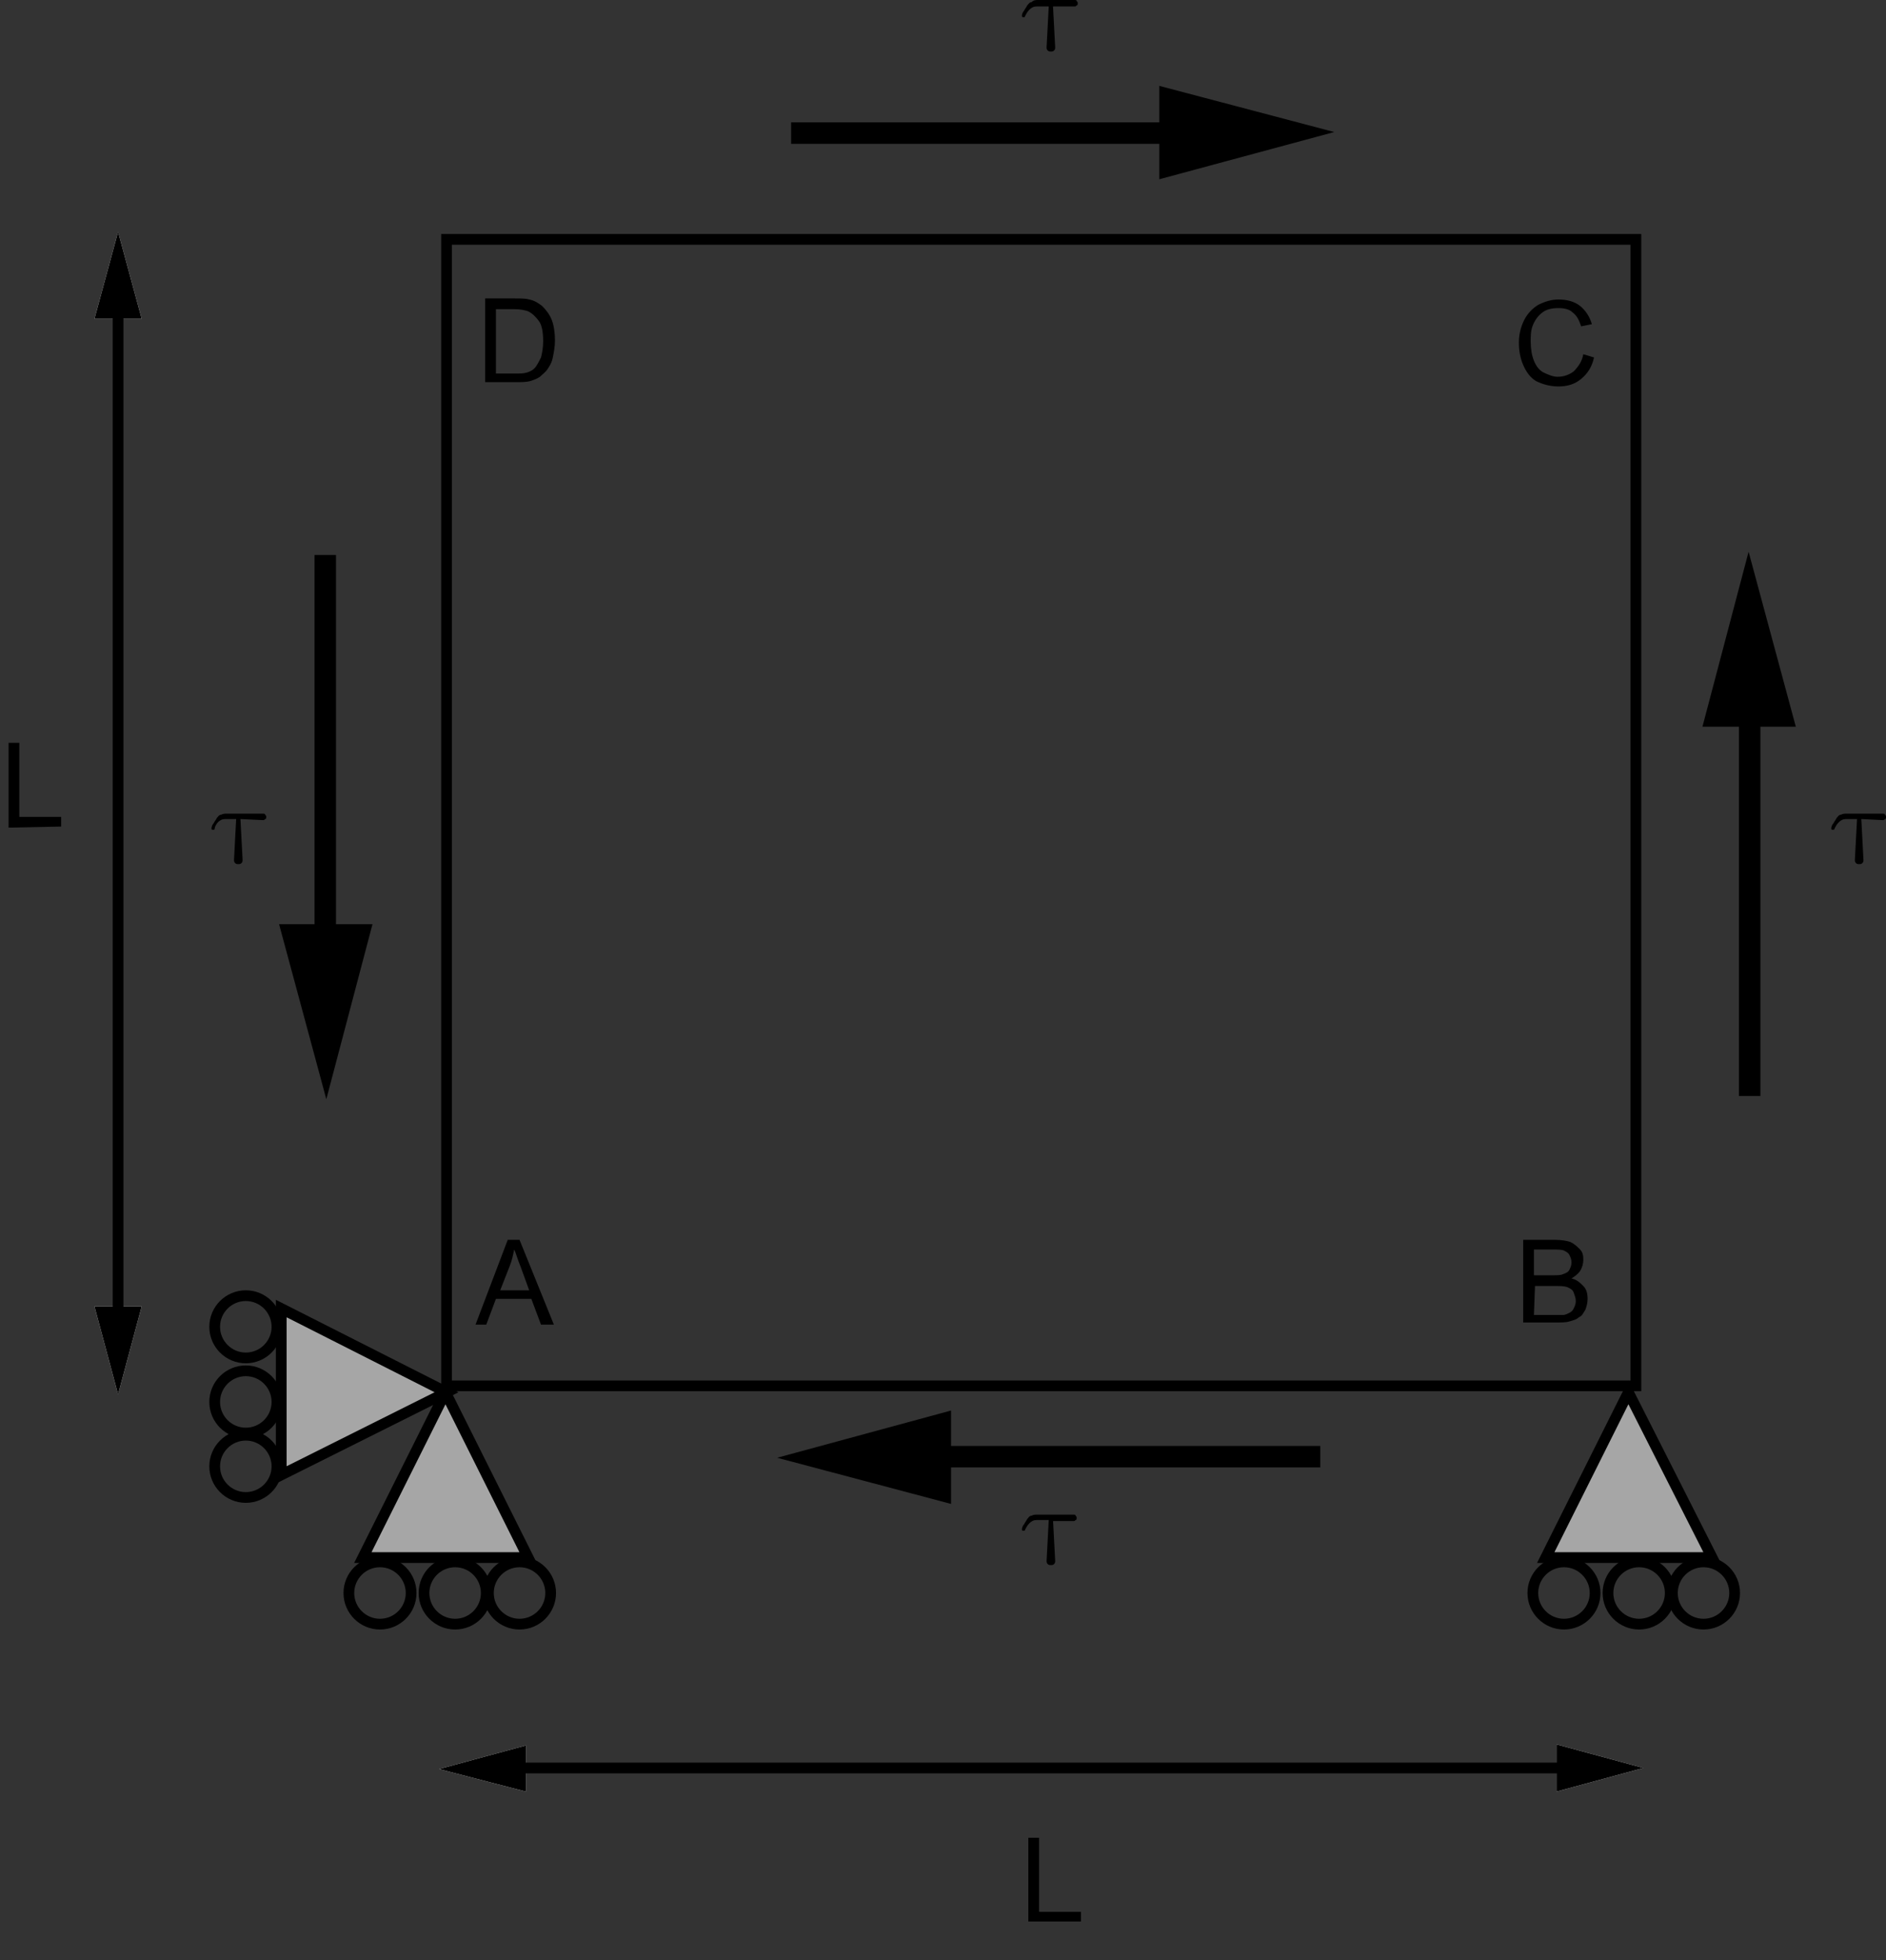 <?xml version="1.0" encoding="utf-8"?>
<!-- Generator: Adobe Illustrator 17.1.0, SVG Export Plug-In . SVG Version: 6.00 Build 0)  -->

<svg version="1.1" id="Layer_1" xmlns="http://www.w3.org/2000/svg" xmlns:xlink="http://www.w3.org/1999/xlink" x="0px" y="0px"
	 width="175.7px" height="182.6px" viewBox="0 0 175.7 182.6" enable-background="new 0 0 175.7 182.6" xml:space="preserve">
<rect x="0" y="0" width="175.7" height="182.6" fill="#333333" stroke="none"/>
<rect x="41.6" y="22.3" fill="none" stroke="#000000" width="110.8" height="106.8"/>
<g>
	<g>
		<line fill="none" x1="47.5" y1="164.7" x2="146.5" y2="164.7"/>
		<polygon fill="#FFFFFF" points="145,166.9 153.1,164.7 145,162.5 		"/>
		<polygon fill="#FFFFFF" points="49,162.6 40.9,164.8 49,166.9 		"/>
	</g>
	<g>
		<line fill="none" stroke="#000000" x1="47.5" y1="164.7" x2="146.5" y2="164.7"/>
		<polygon points="145,166.9 153.1,164.7 145,162.5 		"/>
		<polygon points="49,162.6 40.9,164.8 49,166.9 		"/>
	</g>
</g>
<g>
	<g>
		<line fill="none" x1="11" y1="123.2" x2="11" y2="28.2"/>
		<polygon fill="#FFFFFF" points="13.2,29.7 11,21.6 8.8,29.7 		"/>
		<polygon fill="#FFFFFF" points="8.8,121.7 11,129.9 13.2,121.7 		"/>
	</g>
	<g>
		<line fill="none" stroke="#000000" x1="11" y1="123.2" x2="11" y2="28.2"/>
		<polygon points="13.2,29.7 11,21.6 8.8,29.7 		"/>
		<polygon points="8.8,121.7 11,129.9 13.2,121.7 		"/>
	</g>
</g>
<g>
	<g>
		<g>
			<g>
				<g enable-background="new    ">
					<path d="M45.2,35.7v-7.9h2.7c0.6,0,1.1,0,1.4,0.1c0.5,0.1,0.8,0.3,1.2,0.6c0.4,0.4,0.7,0.8,0.9,1.3s0.3,1.2,0.3,1.9
						c0,0.6-0.1,1.1-0.2,1.6c-0.1,0.5-0.3,0.8-0.5,1.1s-0.5,0.5-0.7,0.7c-0.3,0.2-0.6,0.3-0.9,0.4c-0.4,0.1-0.8,0.1-1.3,0.1h-2.9
						V35.7z M46.2,34.8h1.7c0.5,0,0.9,0,1.2-0.1s0.5-0.2,0.7-0.4s0.4-0.6,0.6-1c0.1-0.4,0.2-0.9,0.2-1.5c0-0.8-0.1-1.5-0.4-1.9
						c-0.3-0.4-0.6-0.7-1-0.9c-0.3-0.1-0.7-0.2-1.3-0.2h-1.7V34.8z"/>
				</g>
			</g>
		</g>
	</g>
</g>
<g>
	<g>
		<g>
			<g>
				<g enable-background="new    ">
					<path d="M147.5,33l1,0.3c-0.2,0.9-0.6,1.5-1.2,2S146,36,145.2,36s-1.5-0.2-2.1-0.5c-0.5-0.3-0.9-0.8-1.2-1.5s-0.4-1.4-0.4-2.1
						c0-0.8,0.2-1.5,0.5-2.1s0.8-1.1,1.3-1.4c0.6-0.3,1.2-0.5,1.9-0.5c0.8,0,1.5,0.2,2,0.6s0.9,1,1.1,1.7l-1,0.2
						c-0.2-0.6-0.4-1-0.8-1.3c-0.3-0.3-0.8-0.4-1.3-0.4c-0.6,0-1.1,0.1-1.5,0.4s-0.7,0.7-0.9,1.2s-0.2,1-0.2,1.5
						c0,0.7,0.1,1.3,0.3,1.8s0.5,0.9,0.9,1.1c0.4,0.2,0.9,0.4,1.3,0.4c0.6,0,1.1-0.2,1.5-0.5C147.1,34.1,147.4,33.6,147.5,33z"/>
				</g>
			</g>
		</g>
	</g>
</g>
<g>
	<g>
		<g>
			<g>
				<g enable-background="new    ">
					<path d="M141.9,123.4v-7.9h3c0.6,0,1.1,0.1,1.4,0.2c0.4,0.2,0.6,0.4,0.9,0.7s0.3,0.7,0.3,1s-0.1,0.7-0.3,1s-0.5,0.5-0.8,0.7
						c0.5,0.1,0.8,0.4,1.1,0.7c0.3,0.3,0.4,0.7,0.4,1.2c0,0.4-0.1,0.7-0.2,1c-0.2,0.3-0.3,0.6-0.6,0.7c-0.2,0.2-0.5,0.3-0.9,0.4
						c-0.3,0.1-0.8,0.1-1.3,0.1h-3V123.4z M142.9,118.8h1.7c0.5,0,0.8,0,1-0.1c0.3-0.1,0.5-0.2,0.6-0.4c0.1-0.2,0.2-0.4,0.2-0.7
						c0-0.3-0.1-0.5-0.2-0.7c-0.1-0.2-0.3-0.3-0.5-0.4s-0.6-0.1-1.2-0.1h-1.6V118.8z M142.9,122.5h2c0.3,0,0.6,0,0.7,0
						c0.2,0,0.4-0.1,0.6-0.2s0.3-0.2,0.4-0.4c0.1-0.2,0.2-0.4,0.2-0.7c0-0.3-0.1-0.5-0.2-0.8s-0.4-0.4-0.6-0.5
						c-0.3-0.1-0.7-0.1-1.2-0.1H143L142.9,122.5L142.9,122.5z"/>
				</g>
			</g>
		</g>
	</g>
</g>
<g>
	<g>
		<g>
			<g>
				<g enable-background="new    ">
					<path d="M44.3,123.4l3-7.9h1.1l3.2,7.9h-1.2l-0.9-2.4h-3.3l-0.9,2.4H44.3z M46.6,120.2h2.7l-0.8-2.2c-0.3-0.7-0.4-1.2-0.6-1.6
						c-0.1,0.5-0.2,1-0.4,1.5L46.6,120.2z"/>
				</g>
			</g>
		</g>
	</g>
</g>
<g>
	<path d="M98.1,0.6l0.2,3.8c0,0.1,0,0.2-0.1,0.3c-0.1,0.1-0.2,0.1-0.3,0.1c-0.1,0-0.2,0-0.3-0.1c-0.1-0.1-0.1-0.2-0.1-0.3l0.2-3.8
		h-1.1c-0.3,0-0.5,0.1-0.7,0.3s-0.3,0.4-0.4,0.6c0,0,0,0.1-0.1,0.1h-0.1l0,0c-0.1,0-0.1-0.1-0.1-0.1c0-0.2,0.1-0.4,0.2-0.5
		c0.1-0.2,0.2-0.3,0.3-0.5c0.1-0.1,0.2-0.3,0.4-0.3C96.3,0,96.5,0,96.7,0h3.4c0.1,0,0.2,0,0.2,0.1c0.1,0.1,0.1,0.1,0.1,0.2
		s0,0.2-0.1,0.2c-0.1,0.1-0.1,0.1-0.2,0.1H98.1z"/>
</g>
<g>
	<path d="M98.1,141.6l0.2,3.8c0,0.1,0,0.2-0.1,0.3s-0.2,0.1-0.3,0.1c-0.1,0-0.2,0-0.3-0.1c-0.1-0.1-0.1-0.2-0.1-0.3l0.2-3.8h-1.1
		c-0.3,0-0.5,0.1-0.7,0.3s-0.3,0.4-0.4,0.6c0,0,0,0.1-0.1,0.1h-0.1l0,0c-0.1,0-0.1-0.1-0.1-0.1c0-0.2,0.1-0.4,0.2-0.5
		c0.1-0.2,0.2-0.3,0.3-0.5c0.1-0.1,0.2-0.3,0.4-0.3c0.2-0.1,0.3-0.1,0.5-0.1h3.4c0.1,0,0.2,0,0.2,0.1c0.1,0.1,0.1,0.1,0.1,0.2
		c0,0.1,0,0.2-0.1,0.2c-0.1,0.1-0.1,0.1-0.2,0.1h-1.9V141.6z"/>
</g>
<g>
	<g>
		<line fill="none" x1="73.7" y1="12.4" x2="111" y2="12.4"/>
		<polygon fill="#FFFFFF" points="109.5,14.5 117.6,12.4 109.5,10.2 		"/>
	</g>
	<g>
		<line fill="none" stroke="#000000" stroke-width="2" x1="73.7" y1="12.4" x2="111" y2="12.4"/>
		<polygon points="108,16.7 124.3,12.3 108,8 		"/>
	</g>
</g>
<g>
	<g>
		<line fill="none" x1="123" y1="135.7" x2="85.7" y2="135.7"/>
		<polygon fill="#FFFFFF" points="87.2,133.6 79,135.8 87.2,137.9 		"/>
	</g>
	<g>
		<line fill="none" stroke="#000000" stroke-width="2" x1="123" y1="135.7" x2="85.7" y2="135.7"/>
		<polygon points="88.6,131.4 72.4,135.8 88.6,140.1 		"/>
	</g>
</g>
<g>
	<g>
		<line fill="none" x1="30.3" y1="51.7" x2="30.3" y2="89.1"/>
		<polygon fill="#FFFFFF" points="28.2,87.6 30.4,95.7 32.5,87.6 		"/>
	</g>
	<g>
		<line fill="none" stroke="#000000" stroke-width="2" x1="30.3" y1="51.7" x2="30.3" y2="89.1"/>
		<polygon points="26,86.1 30.4,102.4 34.7,86.1 		"/>
	</g>
</g>
<g>
	<g>
		<line fill="none" x1="163" y1="102.1" x2="163" y2="64.7"/>
		<polygon fill="#FFFFFF" points="165.2,66.2 163,58.1 160.8,66.2 		"/>
	</g>
	<g>
		<line fill="none" stroke="#000000" stroke-width="2" x1="163" y1="102.1" x2="163" y2="64.7"/>
		<polygon points="167.3,67.7 162.9,51.4 158.6,67.7 		"/>
	</g>
</g>
<g>
	<g>
		<polygon fill="#A6A6A6" stroke="#000000" points="49.2,145.1 41.5,129.7 33.8,145.1 		"/>
	</g>
	<g>
		<path fill="none" stroke="#000000" d="M32.5,148.4c0-1.6,1.3-2.9,2.9-2.9c1.6,0,2.9,1.3,2.9,2.9c0,1.6-1.3,2.9-2.9,2.9
			C33.8,151.3,32.5,150,32.5,148.4L32.5,148.4z"/>
		<path fill="none" stroke="#000000" d="M39.5,148.4c0-1.6,1.3-2.9,2.9-2.9c1.6,0,2.9,1.3,2.9,2.9c0,1.6-1.3,2.9-2.9,2.9
			C40.8,151.3,39.5,150,39.5,148.4L39.5,148.4z"/>
		<path fill="none" stroke="#000000" d="M45.5,148.4c0-1.6,1.3-2.9,2.9-2.9c1.6,0,2.9,1.3,2.9,2.9c0,1.6-1.3,2.9-2.9,2.9
			C46.8,151.3,45.5,150,45.5,148.4L45.5,148.4z"/>
	</g>
</g>
<g>
	<g>
		<polygon fill="#A6A6A6" stroke="#000000" points="159.5,145.1 151.7,129.7 144,145.1 		"/>
	</g>
	<g>
		<path fill="none" stroke="#000000" d="M142.8,148.4c0-1.6,1.3-2.9,2.9-2.9c1.6,0,2.9,1.3,2.9,2.9c0,1.6-1.3,2.9-2.9,2.9
			C144.1,151.3,142.8,150,142.8,148.4L142.8,148.4z"/>
		<path fill="none" stroke="#000000" d="M149.8,148.4c0-1.6,1.3-2.9,2.9-2.9c1.6,0,2.9,1.3,2.9,2.9c0,1.6-1.3,2.9-2.9,2.9
			C151.1,151.3,149.8,150,149.8,148.4L149.8,148.4z"/>
		<path fill="none" stroke="#000000" d="M155.8,148.4c0-1.6,1.3-2.9,2.9-2.9c1.6,0,2.9,1.3,2.9,2.9c0,1.6-1.3,2.9-2.9,2.9
			C157.1,151.3,155.8,150,155.8,148.4L155.8,148.4z"/>
	</g>
</g>
<g>
	<g>
		<polygon fill="#A6A6A6" stroke="#000000" points="26.2,137.4 41.6,129.7 26.2,121.9 		"/>
	</g>
	<g>
		<path fill="none" stroke="#000000" d="M22.9,120.7c1.6,0,2.9,1.3,2.9,2.9s-1.3,2.9-2.9,2.9s-2.9-1.3-2.9-2.9
			S21.3,120.7,22.9,120.7L22.9,120.7z"/>
		<path fill="none" stroke="#000000" d="M22.9,127.7c1.6,0,2.9,1.3,2.9,2.9c0,1.6-1.3,2.9-2.9,2.9s-2.9-1.3-2.9-2.9
			S21.3,127.7,22.9,127.7L22.9,127.7z"/>
		<path fill="none" stroke="#000000" d="M22.9,133.7c1.6,0,2.9,1.3,2.9,2.9c0,1.6-1.3,2.9-2.9,2.9s-2.9-1.3-2.9-2.9
			S21.3,133.7,22.9,133.7L22.9,133.7z"/>
	</g>
</g>
<g>
	<g>
		<g>
			<g>
				<g enable-background="new    ">
					<path d="M95.8,179.1v-7.9h1v6.9h3.9v0.9h-4.9V179.1z"/>
				</g>
			</g>
		</g>
	</g>
</g>
<g>
	<g>
		<g>
			<g>
				<g enable-background="new    ">
					<path d="M0.8,77.1v-7.9h1v6.9h3.9V77L0.8,77.1L0.8,77.1z"/>
				</g>
			</g>
		</g>
	</g>
</g>
<g>
	<path d="M173.4,76.3l0.2,3.8c0,0.1,0,0.2-0.1,0.3c-0.1,0.1-0.2,0.1-0.3,0.1s-0.2,0-0.3-0.1s-0.1-0.2-0.1-0.3l0.2-3.8h-1
		c-0.3,0-0.5,0.1-0.7,0.3c-0.2,0.2-0.3,0.4-0.4,0.6c0,0,0,0.1-0.1,0.1h-0.1l0,0c-0.1,0-0.1-0.1-0.1-0.1c0-0.2,0.1-0.4,0.2-0.5
		c0.1-0.2,0.2-0.3,0.3-0.5c0.1-0.1,0.2-0.3,0.4-0.3c0.2-0.1,0.3-0.1,0.5-0.1h3.4c0.1,0,0.2,0,0.2,0.1c0.1,0.1,0.1,0.1,0.1,0.2
		s0,0.2-0.1,0.2c-0.1,0.1-0.1,0.1-0.2,0.1L173.4,76.3L173.4,76.3z"/>
</g>
<g>
	<path d="M22.4,76.3l0.2,3.8c0,0.1,0,0.2-0.1,0.3c-0.1,0.1-0.2,0.1-0.3,0.1c-0.1,0-0.2,0-0.3-0.1c-0.1-0.1-0.1-0.2-0.1-0.3l0.2-3.8
		h-1c-0.3,0-0.5,0.1-0.7,0.3C20.2,76.7,20,77,20,77.2c0,0,0,0.1-0.1,0.1h-0.1l0,0c-0.1,0-0.1-0.1-0.1-0.1c0-0.2,0.1-0.4,0.2-0.5
		c0.1-0.2,0.2-0.3,0.3-0.5c0.1-0.1,0.2-0.3,0.4-0.3c0.2-0.1,0.3-0.1,0.5-0.1h3.4c0.1,0,0.2,0,0.2,0.1c0.1,0.1,0.1,0.1,0.1,0.2
		s0,0.2-0.1,0.2c-0.1,0.1-0.1,0.1-0.2,0.1L22.4,76.3L22.4,76.3z"/>
</g>
</svg>
